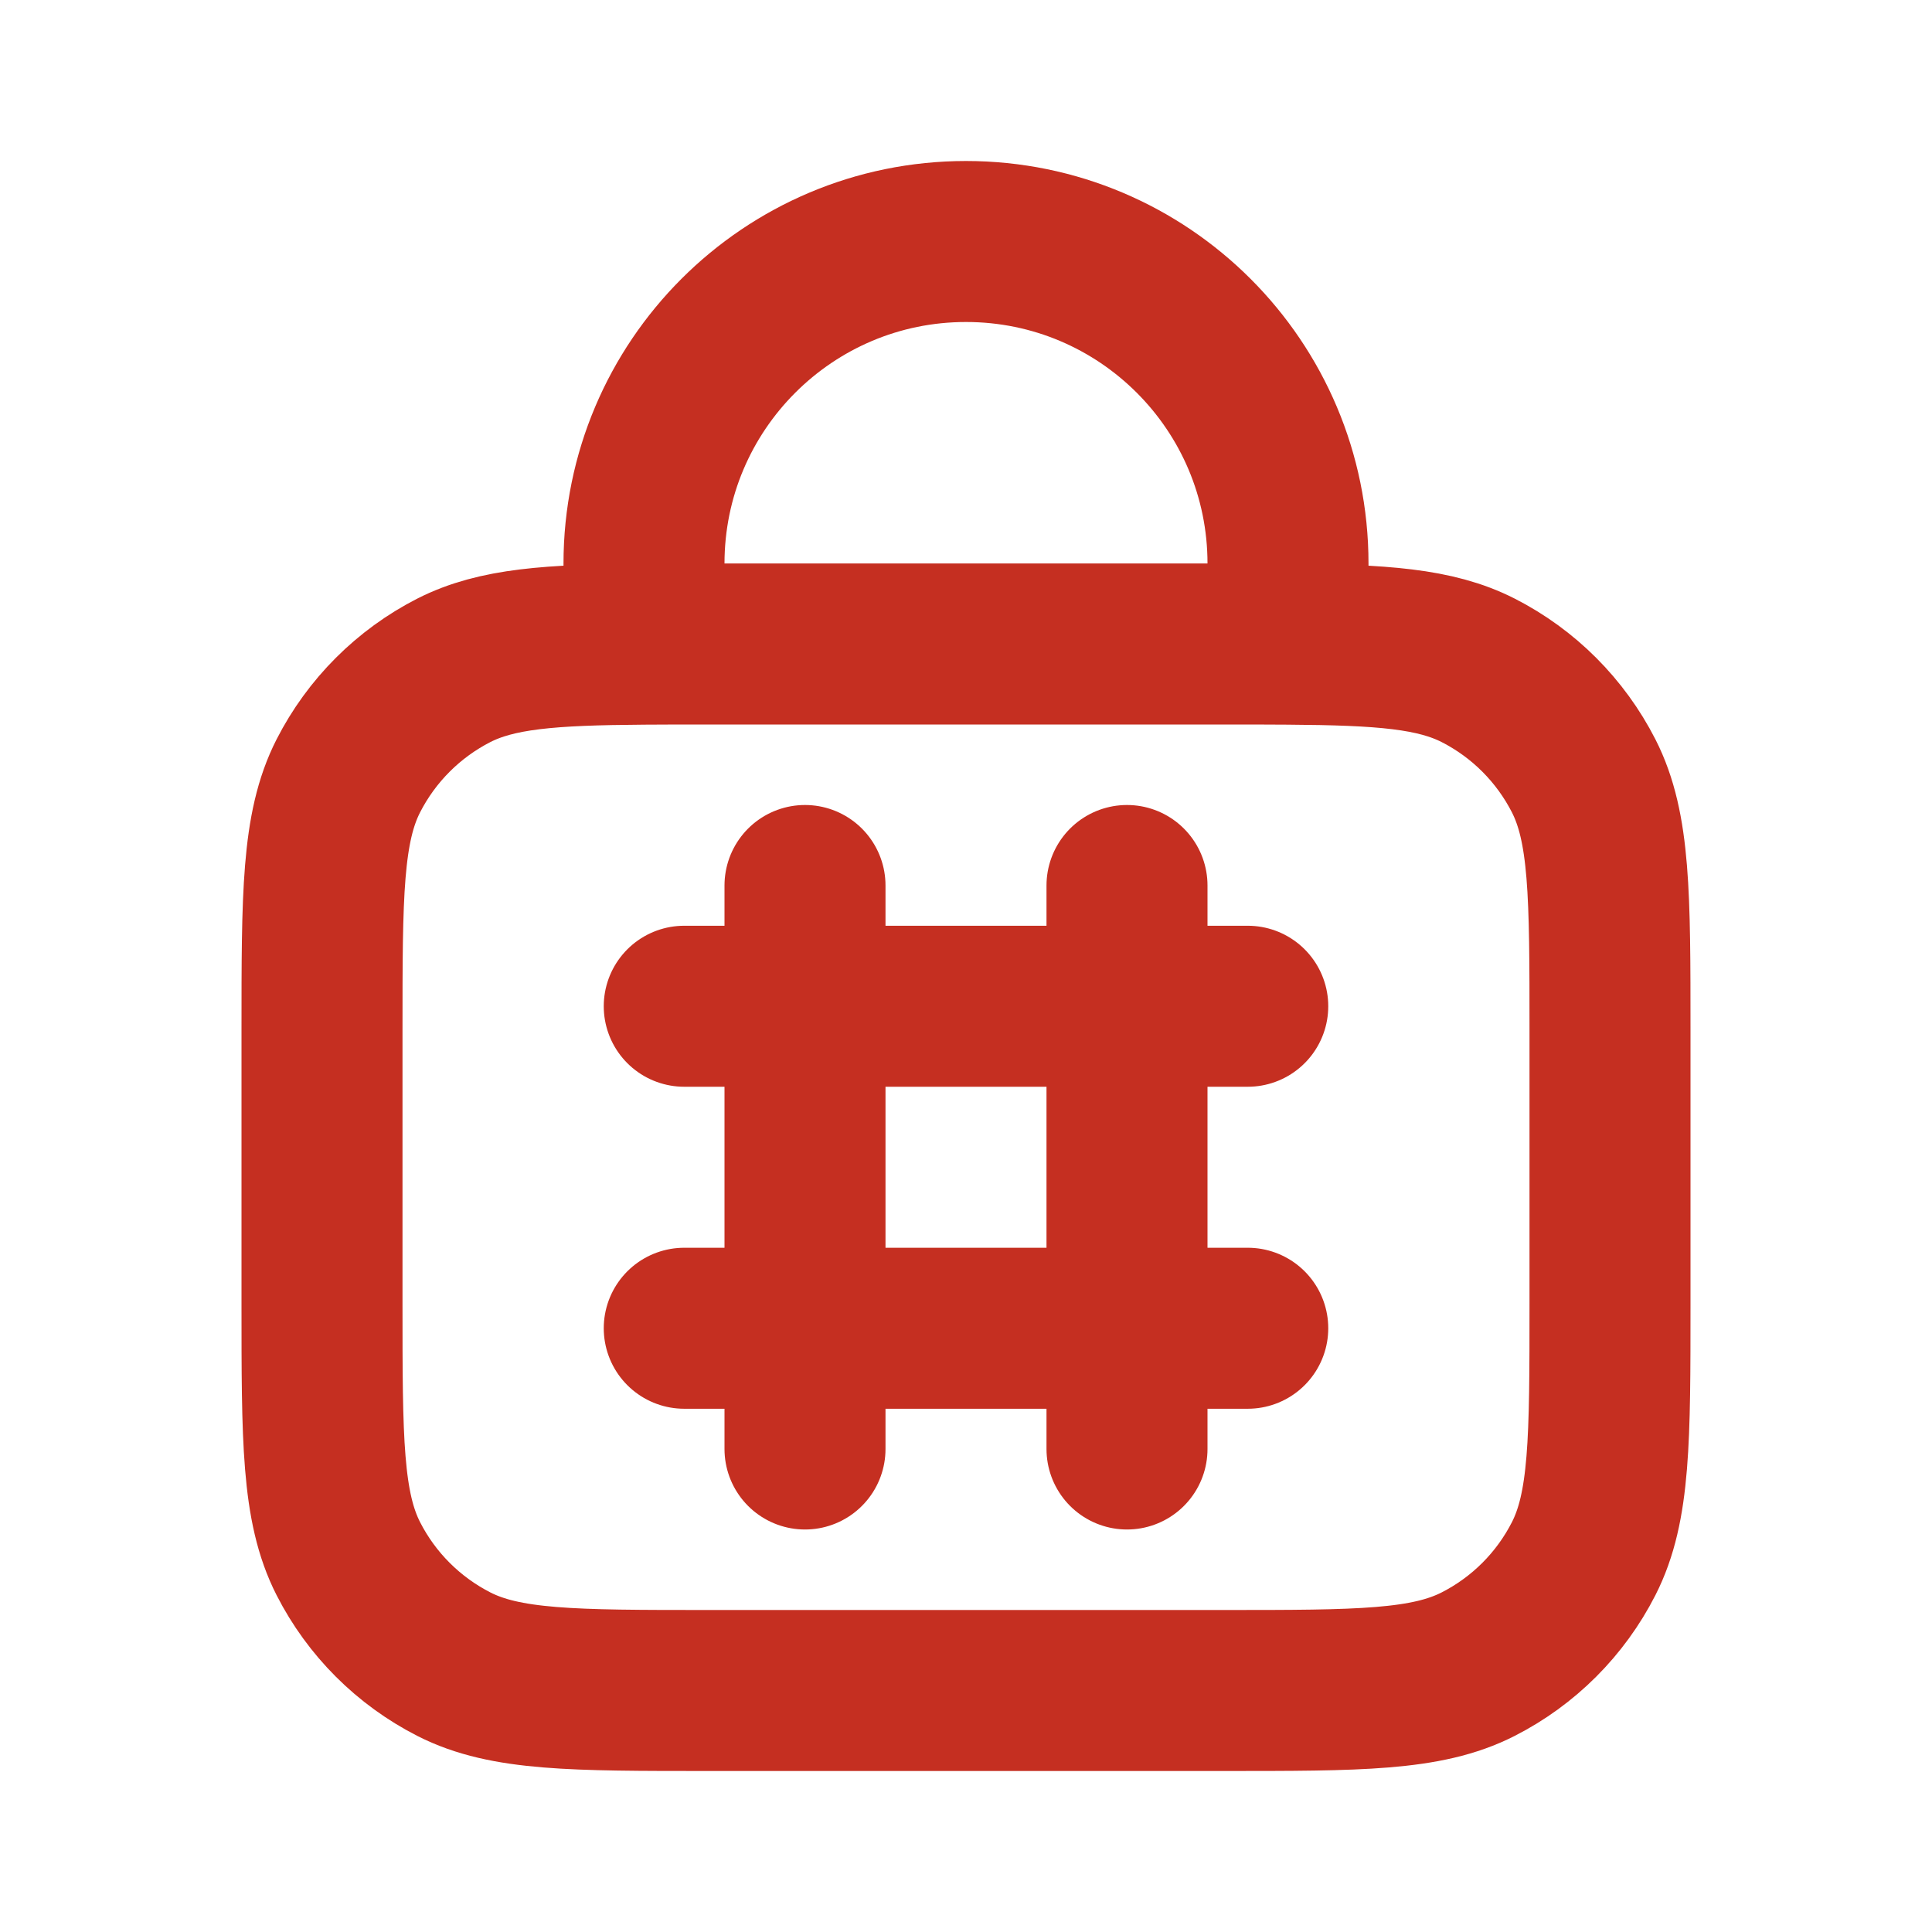 <!DOCTYPE svg PUBLIC "-//W3C//DTD SVG 1.1//EN" "http://www.w3.org/Graphics/SVG/1.1/DTD/svg11.dtd">
<!-- Uploaded to: SVG Repo, www.svgrepo.com, Transformed by: SVG Repo Mixer Tools -->
<svg width="800px" height="800px" viewBox="0 0 24 24" fill="none" xmlns="http://www.w3.org/2000/svg">
<g id="SVGRepo_bgCarrier" stroke-width="0"/>
<g id="SVGRepo_tracerCarrier" stroke-linecap="round" stroke-linejoin="round"/>
<g id="SVGRepo_iconCarrier"> <path d="M16 8.002L16 7C16 4.791 14.209 3 12 3C9.791 3 8 4.791 8 7V8.002M16 8.002C15.756 8 15.491 8 15.2 8H8.8C8.509 8 8.244 8 8 8.002M16 8.002C17.165 8.01 17.831 8.057 18.362 8.327C18.927 8.615 19.385 9.074 19.673 9.638C20 10.28 20 11.12 20 12.8V16.2C20 17.88 20 18.72 19.673 19.362C19.385 19.927 18.927 20.385 18.362 20.673C17.72 21 16.88 21 15.2 21H8.8C7.12 21 6.28 21 5.638 20.673C5.074 20.385 4.615 19.927 4.327 19.362C4 18.72 4 17.88 4 16.2V12.8C4 11.12 4 10.28 4.327 9.638C4.615 9.074 5.074 8.615 5.638 8.327C6.169 8.057 6.835 8.01 8 8.002M10 11V18M14 11V18M8.5 12.5H15.5M8.5 16.5H15.5" stroke="#c52f21" stroke-width="2" stroke-linecap="round" stroke-linejoin="round"/> </g>
</svg>